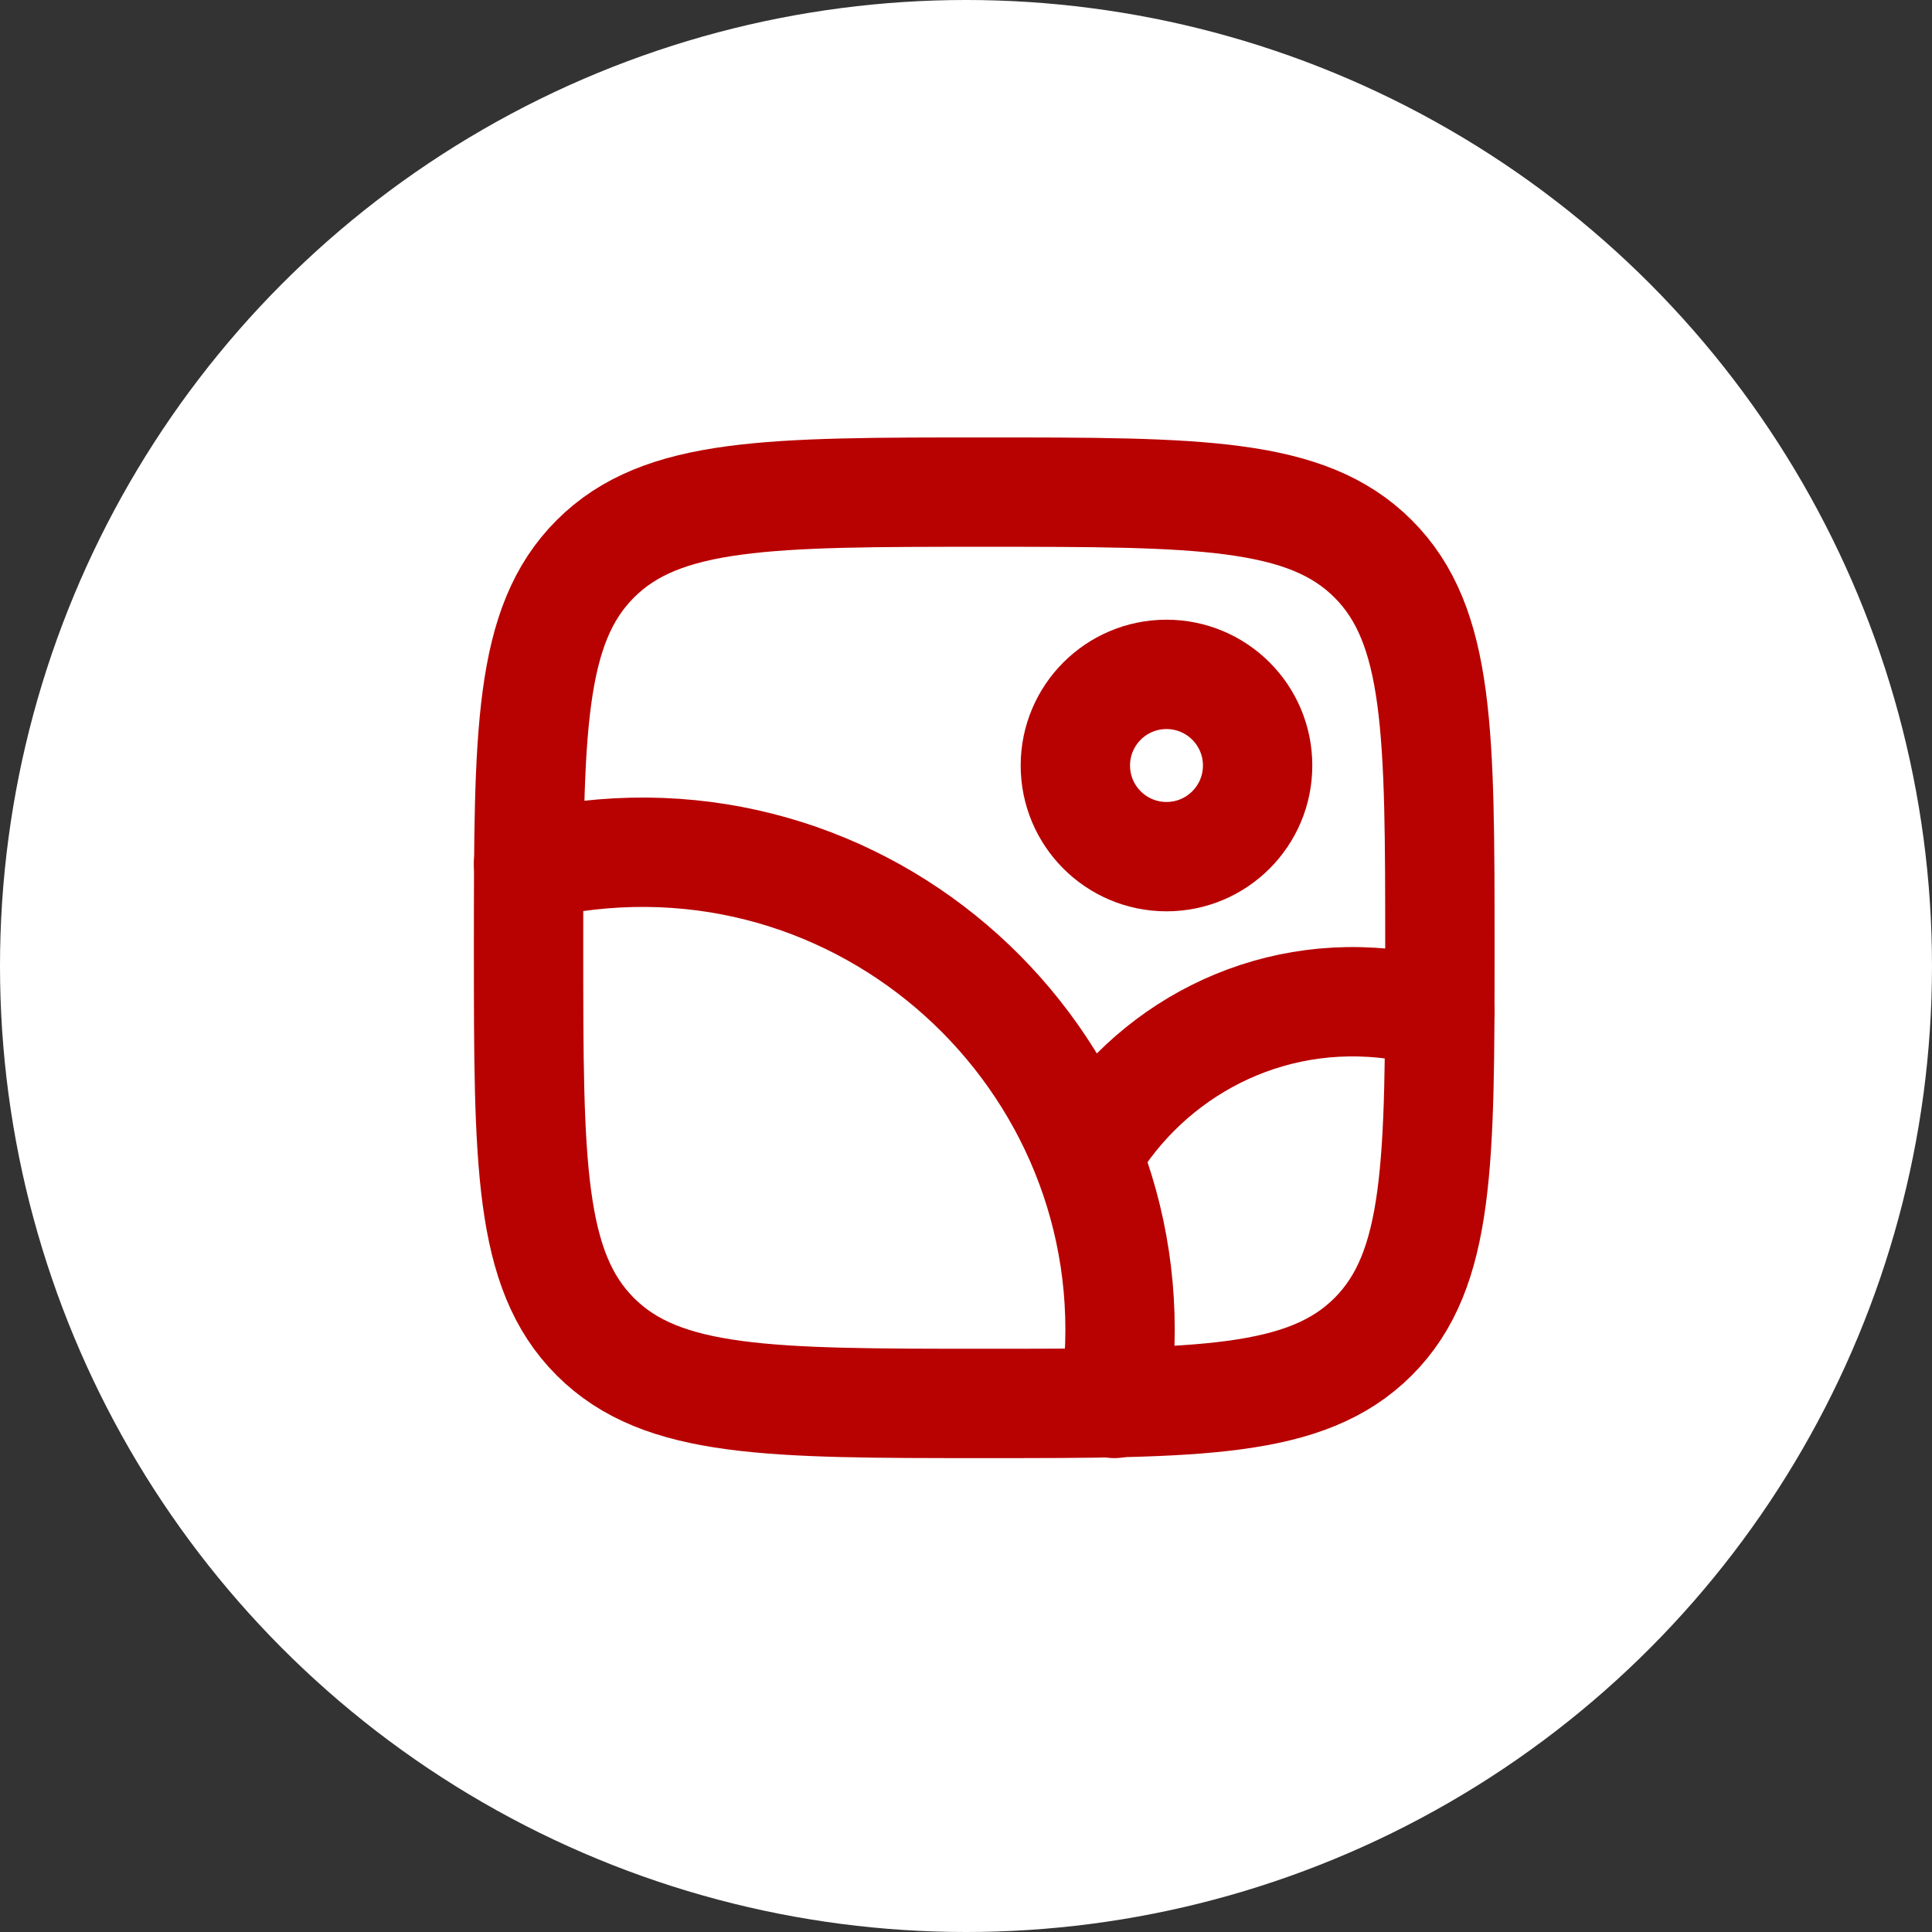 <svg xmlns="http://www.w3.org/2000/svg" width="53" height="53" viewBox="0 0 53 53" fill="none"><rect x="0" y="0" width="53" height="53" fill="#333333" stroke="none"/><circle cx="26.5" cy="26.5" r="26.5" fill="white"></circle><path d="M14.5 26C14.5 20.107 14.5 17.161 16.331 15.331C18.161 13.5 21.107 13.5 27 13.5C32.892 13.5 35.839 13.5 37.669 15.331C39.5 17.161 39.5 20.107 39.5 26C39.5 31.892 39.5 34.839 37.669 36.669C35.839 38.5 32.892 38.5 27 38.5C21.107 38.5 18.161 38.5 16.331 36.669C14.5 34.839 14.5 31.892 14.5 26Z" stroke="#B80101" stroke-width="3"></path><path d="M32 23.5C33.381 23.5 34.5 22.381 34.5 21C34.5 19.619 33.381 18.5 32 18.5C30.619 18.5 29.5 19.619 29.5 21C29.5 22.381 30.619 23.5 32 23.5Z" stroke="#B80101" stroke-width="3"></path><path d="M14.5 23.692L15.726 23.516C24.449 22.264 31.905 29.789 30.571 38.5M39.5 27.731L38.283 27.562C34.728 27.07 31.512 28.84 29.856 31.625" stroke="#B80101" stroke-width="3" stroke-linecap="round"></path></svg>